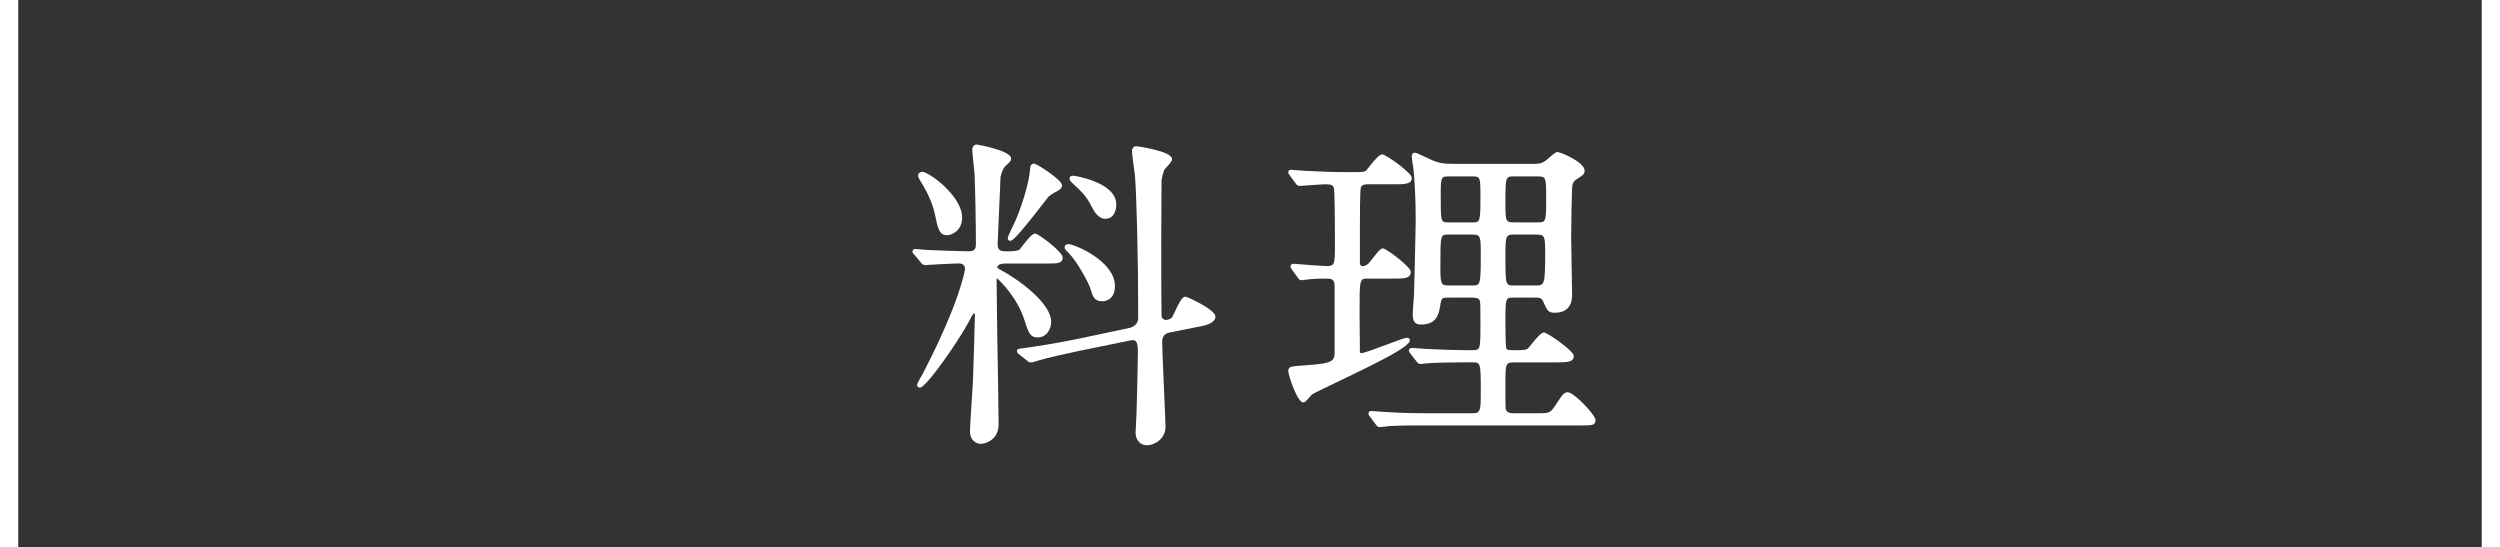 <?xml version="1.0" encoding="utf-8"?>
<!-- Generator: Adobe Illustrator 16.0.4, SVG Export Plug-In . SVG Version: 6.00 Build 0)  -->
<!DOCTYPE svg PUBLIC "-//W3C//DTD SVG 1.1//EN" "http://www.w3.org/Graphics/SVG/1.1/DTD/svg11.dtd">
<svg version="1.1" id="レイヤー_1" xmlns="http://www.w3.org/2000/svg" xmlns:xlink="http://www.w3.org/1999/xlink" x="0px"
	 y="0px" width="137px" height="30px" viewBox="0 0 137 30" enable-background="new 0 0 137 30" xml:space="preserve">
<rect x="0" y="0" width="137" height="30" fill="#333333" stroke="none"/>
<g>
	<path fill="#FFFFFF" d="M64.96,16.257c-0.167,0-0.316,0.263-0.589,0.851c-0.055,0.116-0.099,0.213-0.129,0.264
		c-0.062,0.113-0.286,0.164-0.345,0.164c-0.125,0-0.243-0.101-0.243-0.21c-0.012-0.405-0.018-1.785-0.018-4.102
		c0-0.366,0.009-1.944,0.014-2.811c0.002-0.329,0.004-0.555,0.003-0.56c0.018-0.124,0.09-0.404,0.162-0.567
		c0.013-0.018,0.046-0.053,0.087-0.096c0.222-0.237,0.328-0.367,0.328-0.467c0-0.445-1.935-0.711-1.954-0.711
		c-0.141,0-0.243,0.11-0.243,0.261c0,0.134,0.058,0.548,0.107,0.914c0.026,0.192,0.049,0.357,0.056,0.427
		c0.086,1.124,0.179,4.428,0.179,7.806c0,0.074-0.022,0.448-0.479,0.551l-2.81,0.595c-1.286,0.269-2.634,0.464-2.781,0.485
		l-0.129,0.016c-0.395,0.046-0.445,0.052-0.445,0.172c0,0.084,0.032,0.109,0.128,0.186l0.423,0.336
		c0.062,0.061,0.121,0.101,0.215,0.101c0.061,0,0.169-0.032,0.316-0.079c0.044-0.015,0.083-0.027,0.108-0.033
		c0.487-0.145,1.459-0.363,2.205-0.52l2.828-0.576c0.338-0.068,0.402,0.113,0.402,0.676c0,0.394-0.033,1.742-0.056,2.636
		l-0.017,0.642c0,0.08-0.013,0.312-0.026,0.544c-0.014,0.236-0.027,0.473-0.027,0.555c0,0.408,0.256,0.693,0.621,0.693
		c0.427,0,1.019-0.354,1.019-1.018c0-0.159-0.031-0.864-0.067-1.681c-0.051-1.141-0.113-2.56-0.113-3
		c0-0.26,0.146-0.434,0.406-0.479l1.801-0.36c0.118-0.023,0.71-0.156,0.71-0.512C66.607,16.971,65.065,16.257,64.96,16.257z"/>
	<path fill="#FFFFFF" d="M56.132,17.52c0.218,0.687,0.308,0.971,0.726,0.971c0.544,0,0.747-0.525,0.747-0.855
		c0-1.014-1.756-2.314-2.864-2.898c-0.054-0.027-0.088-0.072-0.088-0.091c0-0.201,0.396-0.207,0.44-0.207h2.358
		c0.488,0,0.784,0,0.784-0.333c0-0.305-1.336-1.306-1.504-1.306c-0.153,0-0.352,0.221-0.711,0.686
		c-0.069,0.09-0.124,0.162-0.147,0.185c-0.115,0.102-0.521,0.102-0.673,0.102c-0.329,0-0.53-0.019-0.53-0.387
		c0-0.123,0.078-1.853,0.125-2.886c0.028-0.627,0.036-0.801,0.034-0.801c0,0,0,0,0,0c0.106-0.461,0.241-0.593,0.37-0.691l0.061-0.06
		c0.099-0.097,0.148-0.145,0.148-0.263c0-0.443-1.863-0.765-1.882-0.765c-0.146,0-0.244,0.12-0.244,0.297
		c0,0.145,0.054,0.636,0.093,0.996c0.016,0.147,0.028,0.269,0.033,0.322c0.038,0.998,0.072,2.816,0.072,3.813
		c0,0.312-0.066,0.423-0.44,0.423c-0.224,0-1.855-0.053-2.215-0.072c-0.052,0-0.204-0.015-0.339-0.028
		c-0.136-0.014-0.265-0.026-0.31-0.026c-0.148,0-0.171,0.084-0.171,0.135c0,0.077,0.023,0.1,0.113,0.189l0.338,0.41
		c0.059,0.078,0.12,0.148,0.242,0.148c0.02,0,0.076-0.004,0.134-0.009c0.051-0.004,0.102-0.009,0.124-0.009
		c0.317-0.019,1.296-0.072,1.615-0.072c0.312,0,0.314,0.285,0.314,0.296c0,0.014-0.236,1.736-2.309,5.73
		c-0.004,0.005-0.32,0.543-0.32,0.627c0,0.092,0.062,0.152,0.153,0.152c0.344,0,2.051-2.459,2.645-3.547
		c0.128-0.246,0.26-0.5,0.309-0.521c0.032,0,0.062,0,0.062,0.099c0,0.175-0.091,3.396-0.108,3.615
		c-0.007,0.169-0.033,0.569-0.062,1.019c-0.046,0.709-0.1,1.514-0.1,1.758c0,0.427,0.312,0.657,0.604,0.657
		c0.191,0,0.964-0.188,0.964-1.054c0-0.777-0.055-4.107-0.071-4.753c0-0.239-0.01-0.905-0.019-1.557
		c-0.01-0.626-0.018-1.239-0.018-1.45c0-0.115,0-0.214,0.004-0.271C54.863,15.432,55.761,16.357,56.132,17.52z"/>
	<path fill="#FFFFFF" d="M50.412,9.872c0.274,0.456,0.651,1.081,0.819,1.859l0.006,0.027c0.159,0.777,0.231,1.132,0.668,1.132
		c0.219,0,0.82-0.228,0.82-0.963c0-1.19-1.827-2.512-2.188-2.512c-0.108,0-0.226,0.079-0.226,0.207c0,0.068,0.032,0.128,0.054,0.167
		L50.412,9.872z"/>
	<path fill="#FFFFFF" d="M58.79,10.055c0.561,0.526,0.729,0.685,1.004,1.217l0.017,0.03c0.146,0.274,0.367,0.688,0.756,0.688
		c0.444,0,0.604-0.404,0.604-0.783c0-1.235-2.309-1.576-2.332-1.576c-0.084,0-0.226,0-0.226,0.153c0,0.095,0.04,0.135,0.139,0.234
		L58.79,10.055z"/>
	<path fill="#FFFFFF" d="M55.362,13.196c0.123,0,0.351-0.164,1.904-2.172c0.103-0.132,0.17-0.219,0.183-0.233
		c0.153-0.153,0.438-0.295,0.545-0.349c0.062-0.041,0.205-0.137,0.205-0.297c0-0.275-1.368-1.179-1.54-1.179
		c-0.122,0-0.208,0.107-0.207,0.256c-0.034,0.708-0.435,2.013-0.8,2.859c-0.004,0.009-0.426,0.865-0.426,0.963
		C55.227,13.186,55.33,13.196,55.362,13.196z"/>
	<path fill="#FFFFFF" d="M58.552,13.852c0.477,0.478,1.117,1.662,1.199,1.957l0.011,0.035c0.121,0.4,0.202,0.666,0.643,0.666
		c0.116,0,0.693-0.041,0.693-0.838c0-1.366-2.23-2.296-2.548-2.296c-0.101,0-0.208,0.06-0.208,0.171c0,0.103,0.082,0.18,0.168,0.263
		L58.552,13.852z"/>
	<path fill="#FFFFFF" d="M85.91,21.496c-0.205,0-0.283,0.119-0.658,0.691c-0.312,0.461-0.312,0.461-1.106,0.461h-1.206
		c-0.338,0-0.404-0.139-0.425-0.241c-0.017-0.1-0.017-0.255-0.017-1.46c0-0.98,0.014-1.089,0.441-1.089h2.322
		c0.592,0,0.982,0,0.982-0.352c0-0.284-1.458-1.287-1.631-1.287c-0.141,0-0.332,0.206-0.708,0.671
		c-0.076,0.094-0.139,0.171-0.171,0.204c-0.062,0.061-0.136,0.097-0.651,0.097c-0.419,0-0.497-0.008-0.538-0.101
		c-0.008-0.022-0.047-0.2-0.047-1.511c0-1.27,0.017-1.27,0.441-1.27h1.17c0.234,0,0.371,0.01,0.449,0.193l0.015,0.033
		c0.224,0.498,0.271,0.602,0.635,0.602c0.609,0,0.945-0.342,0.945-0.963c0-0.219-0.013-0.858-0.026-1.517
		c-0.014-0.694-0.027-1.412-0.027-1.67c0-0.853,0.037-2.492,0.053-2.694c0.019-0.192,0.032-0.344,0.275-0.49
		c0.29-0.182,0.41-0.256,0.41-0.453c0-0.469-1.325-1.018-1.486-1.018c-0.096,0-0.211,0.096-0.485,0.333l-0.101,0.086
		c-0.23,0.197-0.403,0.229-0.729,0.229h-4.375c-0.514,0-0.753-0.035-1.067-0.157c-0.062-0.021-0.244-0.106-0.42-0.189
		c-0.436-0.206-0.572-0.266-0.638-0.266c-0.113,0-0.171,0.07-0.171,0.207c0,0.106,0.079,0.61,0.091,0.676
		c0.058,0.571,0.125,1.523,0.125,2.817c0,0.208-0.071,3.462-0.09,3.998c0,0.074-0.018,0.309-0.034,0.533
		c-0.02,0.26-0.038,0.504-0.038,0.601c0,0.352,0.075,0.585,0.441,0.585c0.909,0,1-0.601,1.088-1.178
		c0.057-0.299,0.1-0.299,0.515-0.299h1.171c0.148,0,0.373,0,0.449,0.139c0.045,0.107,0.045,0.275,0.045,1.365
		c0,1.377-0.017,1.377-0.459,1.377h-0.342c-0.583,0-1.166-0.019-2.232-0.072c-0.053,0-0.202-0.014-0.352-0.025
		c-0.157-0.015-0.313-0.027-0.369-0.027c-0.084,0-0.171,0.05-0.171,0.135c0,0.054,0.022,0.084,0.042,0.111
		c0.011,0.014,0.024,0.033,0.051,0.075l0.323,0.413c0.05,0.066,0.112,0.147,0.224,0.147c0.028,0,0.106-0.009,0.184-0.019
		c0.066-0.009,0.133-0.018,0.166-0.018c0.4-0.033,1.164-0.054,2.044-0.054c0.001,0,0.001,0,0.001,0h0.432
		c0.468,0,0.477,0,0.477,1.611c0,1.046-0.017,1.179-0.458,1.179h-2.593c-0.456,0-1.023,0-2.232-0.072
		c-0.042,0-0.179-0.012-0.323-0.024c-0.173-0.015-0.337-0.028-0.397-0.028c-0.1,0-0.153,0.068-0.153,0.135
		c0,0.091,0.085,0.18,0.092,0.185l0.307,0.415c0.058,0.078,0.119,0.147,0.224,0.147c0.029,0,0.396-0.03,0.5-0.055
		c0.645-0.035,1.469-0.035,1.912-0.035h8.48c0.768,0,0.928,0,0.928-0.298C87.432,22.75,86.265,21.496,85.91,21.496z M82.993,9.667
		h1.242c0.486,0,0.495,0,0.495,1.251c0,1.269-0.019,1.269-0.495,1.269h-1.242c-0.481,0-0.495-0.03-0.495-1.071
		C82.498,9.667,82.498,9.667,82.993,9.667z M82.993,12.854h1.188c0.48,0,0.494,0.089,0.494,1.053c0,1.737-0.05,1.737-0.53,1.737
		h-1.152c-0.495,0-0.495,0-0.495-1.611C82.498,12.898,82.517,12.854,82.993,12.854z M79.392,9.667h1.297
		c0.425,0,0.44,0.04,0.44,1.053c0,1.467-0.024,1.467-0.44,1.467h-1.297c-0.44,0-0.44,0-0.44-1.449
		C78.951,9.707,78.967,9.667,79.392,9.667z M80.688,15.645h-1.297c-0.445,0-0.458-0.094-0.458-1.107c0-1.684,0-1.684,0.458-1.684
		h1.297c0.445,0,0.458,0.091,0.458,1.071C81.146,15.596,81.134,15.645,80.688,15.645z"/>
	<path fill="#FFFFFF" d="M77.259,18.643c0-0.065-0.054-0.135-0.153-0.135c-0.104,0-0.411,0.111-1.086,0.365
		c-0.538,0.203-1.274,0.48-1.435,0.48c-0.038,0-0.045,0-0.062-0.08c0-0.18-0.008-0.906-0.013-1.457
		c-0.004-0.338-0.006-0.609-0.006-0.65c0-1.899,0-1.899,0.459-1.899h1.44c0.527,0,0.909,0,0.909-0.369
		c0-0.284-1.36-1.287-1.521-1.287c-0.13,0-0.286,0.177-0.611,0.601c-0.068,0.09-0.134,0.174-0.161,0.202
		c-0.077,0.077-0.2,0.169-0.344,0.169c-0.114,0-0.152-0.057-0.152-0.225v-1.927c0-1.846,0.037-2.11,0.048-2.145
		c0.061-0.172,0.218-0.187,0.374-0.187h1.459c0.56,0,0.964,0,0.964-0.351c0-0.284-1.441-1.288-1.612-1.288
		c-0.161,0-0.384,0.246-0.766,0.731c-0.052,0.066-0.094,0.119-0.11,0.139c-0.111,0.098-0.143,0.102-0.834,0.102h-0.343
		c-0.711,0-1.402-0.033-2.134-0.068l-0.081-0.004c-0.05,0-0.189-0.013-0.335-0.025c-0.172-0.015-0.334-0.029-0.403-0.029
		c-0.133,0-0.153,0.084-0.153,0.135c0,0.053,0.027,0.089,0.048,0.115c0.01,0.013,0.022,0.03,0.044,0.07l0.301,0.406
		c0.069,0.115,0.134,0.156,0.253,0.156c0.001,0,0.001,0,0.002,0c0.012-0.001,1.205-0.09,1.415-0.09c0.294,0,0.409,0.059,0.442,0.227
		c0.033,0.166,0.052,1.313,0.052,3.149c0,1.014-0.013,1.107-0.477,1.107c-0.181,0-0.823-0.051-1.293-0.088
		c-0.31-0.025-0.473-0.038-0.508-0.038c-0.1,0-0.153,0.069-0.153,0.135c0,0.064,0.012,0.102,0.073,0.185l0.308,0.417
		c0.053,0.088,0.098,0.164,0.223,0.164c0.027,0,0.117-0.012,0.214-0.025c0.086-0.013,0.205-0.029,0.25-0.03
		c0.122-0.018,0.466-0.035,0.887-0.035c0.438,0,0.459,0.137,0.459,0.531v3.421c0,0.551,0,0.699-1.618,0.801l-0.068,0.006
		c-0.722,0.051-0.853,0.061-0.853,0.311c0,0.198,0.485,1.719,0.82,1.719c0.084,0,0.168-0.082,0.396-0.344
		c0.038-0.044,0.07-0.081,0.079-0.091c0.084-0.064,0.64-0.329,1.283-0.638C75.941,19.661,77.259,18.974,77.259,18.643z"/>
</g>
<rect x="136" fill="#FFFFFF" width="1" height="30"/>
<rect fill="#FFFFFF" width="1" height="30"/>
</svg>
